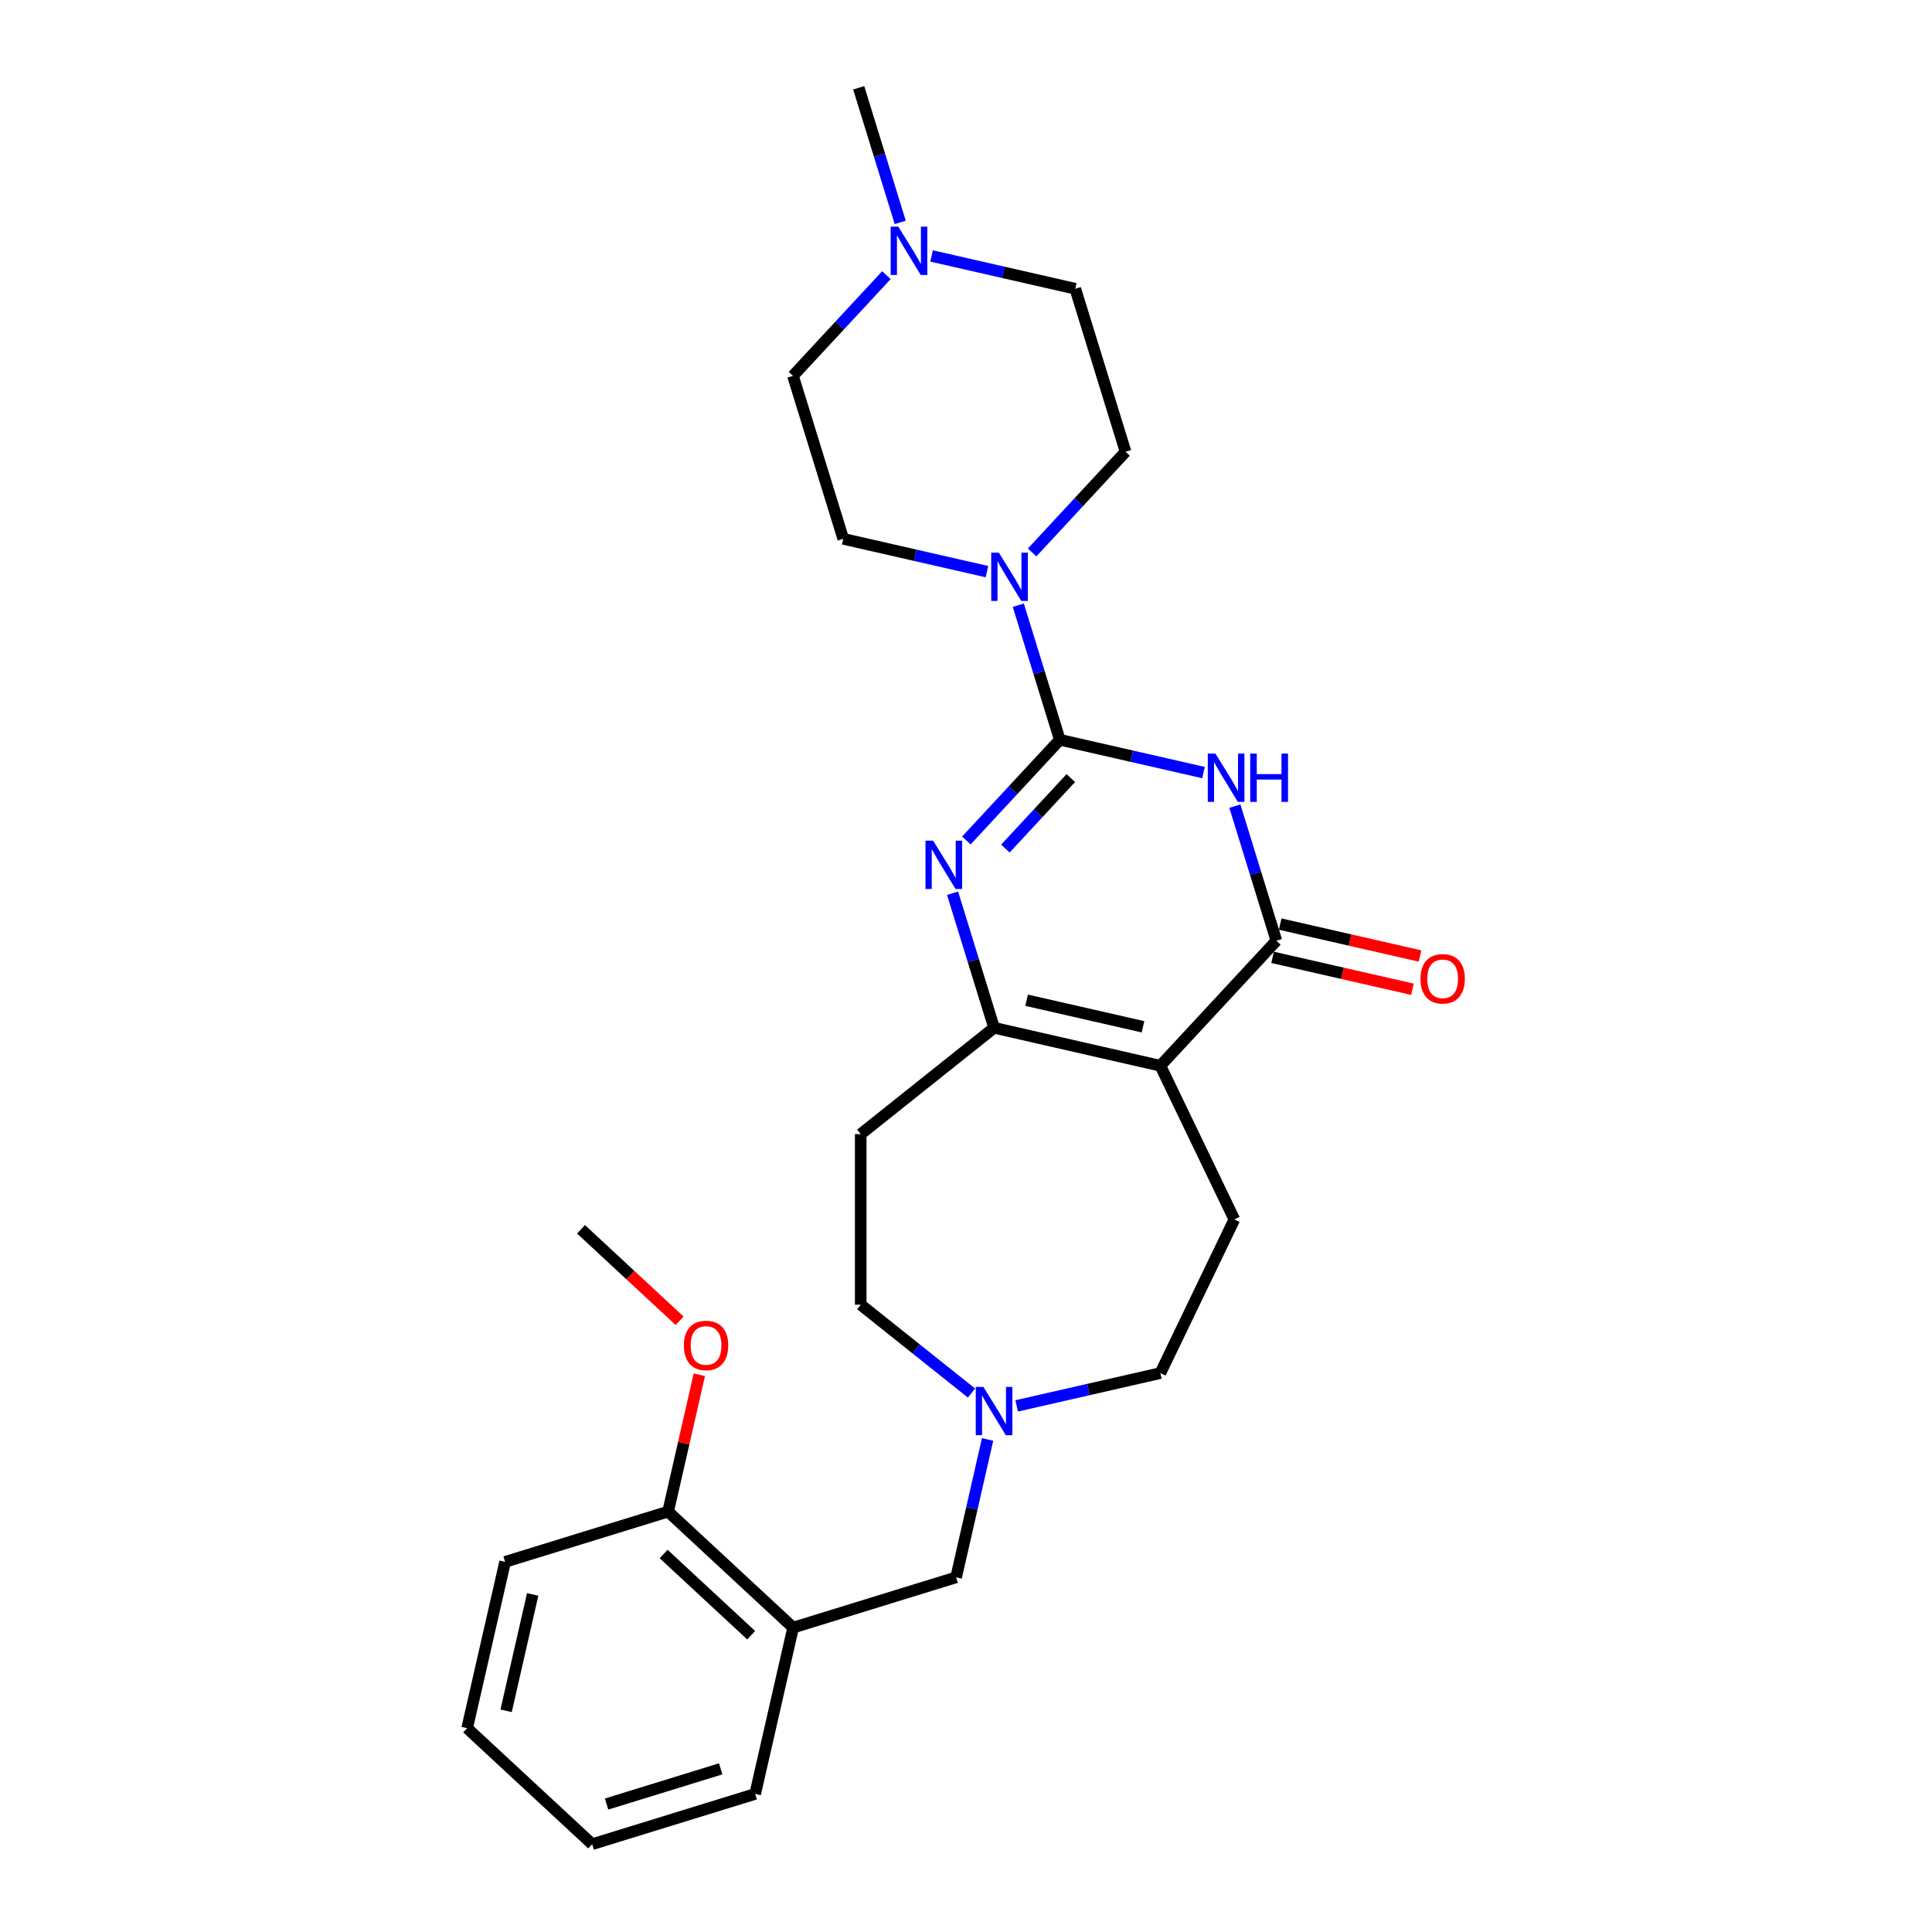 <?xml version='1.0' encoding='iso-8859-1'?>
<svg version='1.1' baseProfile='full'
              xmlns='http://www.w3.org/2000/svg'
                      xmlns:rdkit='http://www.rdkit.org/xml'
                      xmlns:xlink='http://www.w3.org/1999/xlink'
                  xml:space='preserve'
width='1000px' height='1000px' viewBox='0 0 1000 1000'>
<!-- END OF HEADER -->
<rect style='opacity:1.0;fill:#FFFFFF;stroke:none' width='1000' height='1000' x='0' y='0'> </rect>
<path class='bond-0' d='M 548.559,382.904 L 585.75,391.393' style='fill:none;fill-rule:evenodd;stroke:#000000;stroke-width:6px;stroke-linecap:butt;stroke-linejoin:miter;stroke-opacity:1' />
<path class='bond-0' d='M 585.75,391.393 L 622.941,399.882' style='fill:none;fill-rule:evenodd;stroke:#0000FF;stroke-width:6px;stroke-linecap:butt;stroke-linejoin:miter;stroke-opacity:1' />
<path class='bond-2' d='M 548.559,382.904 L 524.379,408.964' style='fill:none;fill-rule:evenodd;stroke:#000000;stroke-width:6px;stroke-linecap:butt;stroke-linejoin:miter;stroke-opacity:1' />
<path class='bond-2' d='M 524.379,408.964 L 500.199,435.024' style='fill:none;fill-rule:evenodd;stroke:#0000FF;stroke-width:6px;stroke-linecap:butt;stroke-linejoin:miter;stroke-opacity:1' />
<path class='bond-2' d='M 554.248,402.732 L 537.322,420.974' style='fill:none;fill-rule:evenodd;stroke:#000000;stroke-width:6px;stroke-linecap:butt;stroke-linejoin:miter;stroke-opacity:1' />
<path class='bond-2' d='M 537.322,420.974 L 520.396,439.216' style='fill:none;fill-rule:evenodd;stroke:#0000FF;stroke-width:6px;stroke-linecap:butt;stroke-linejoin:miter;stroke-opacity:1' />
<path class='bond-5' d='M 548.559,382.904 L 537.816,348.077' style='fill:none;fill-rule:evenodd;stroke:#000000;stroke-width:6px;stroke-linecap:butt;stroke-linejoin:miter;stroke-opacity:1' />
<path class='bond-5' d='M 537.816,348.077 L 527.073,313.25' style='fill:none;fill-rule:evenodd;stroke:#0000FF;stroke-width:6px;stroke-linecap:butt;stroke-linejoin:miter;stroke-opacity:1' />
<path class='bond-3' d='M 639.167,417.258 L 649.91,452.085' style='fill:none;fill-rule:evenodd;stroke:#0000FF;stroke-width:6px;stroke-linecap:butt;stroke-linejoin:miter;stroke-opacity:1' />
<path class='bond-3' d='M 649.91,452.085 L 660.652,486.912' style='fill:none;fill-rule:evenodd;stroke:#000000;stroke-width:6px;stroke-linecap:butt;stroke-linejoin:miter;stroke-opacity:1' />
<path class='bond-1' d='M 600.603,551.629 L 514.532,531.984' style='fill:none;fill-rule:evenodd;stroke:#000000;stroke-width:6px;stroke-linecap:butt;stroke-linejoin:miter;stroke-opacity:1' />
<path class='bond-1' d='M 591.622,531.468 L 531.372,517.717' style='fill:none;fill-rule:evenodd;stroke:#000000;stroke-width:6px;stroke-linecap:butt;stroke-linejoin:miter;stroke-opacity:1' />
<path class='bond-7' d='M 600.603,551.629 L 638.909,631.171' style='fill:none;fill-rule:evenodd;stroke:#000000;stroke-width:6px;stroke-linecap:butt;stroke-linejoin:miter;stroke-opacity:1' />
<path class='bond-27' d='M 600.603,551.629 L 660.652,486.912' style='fill:none;fill-rule:evenodd;stroke:#000000;stroke-width:6px;stroke-linecap:butt;stroke-linejoin:miter;stroke-opacity:1' />
<path class='bond-4' d='M 493.047,462.33 L 503.789,497.157' style='fill:none;fill-rule:evenodd;stroke:#0000FF;stroke-width:6px;stroke-linecap:butt;stroke-linejoin:miter;stroke-opacity:1' />
<path class='bond-4' d='M 503.789,497.157 L 514.532,531.984' style='fill:none;fill-rule:evenodd;stroke:#000000;stroke-width:6px;stroke-linecap:butt;stroke-linejoin:miter;stroke-opacity:1' />
<path class='bond-12' d='M 658.688,495.519 L 694.881,503.78' style='fill:none;fill-rule:evenodd;stroke:#000000;stroke-width:6px;stroke-linecap:butt;stroke-linejoin:miter;stroke-opacity:1' />
<path class='bond-12' d='M 694.881,503.78 L 731.075,512.041' style='fill:none;fill-rule:evenodd;stroke:#FF0000;stroke-width:6px;stroke-linecap:butt;stroke-linejoin:miter;stroke-opacity:1' />
<path class='bond-12' d='M 662.617,478.305 L 698.81,486.566' style='fill:none;fill-rule:evenodd;stroke:#000000;stroke-width:6px;stroke-linecap:butt;stroke-linejoin:miter;stroke-opacity:1' />
<path class='bond-12' d='M 698.81,486.566 L 735.004,494.827' style='fill:none;fill-rule:evenodd;stroke:#FF0000;stroke-width:6px;stroke-linecap:butt;stroke-linejoin:miter;stroke-opacity:1' />
<path class='bond-9' d='M 514.532,531.984 L 445.508,587.029' style='fill:none;fill-rule:evenodd;stroke:#000000;stroke-width:6px;stroke-linecap:butt;stroke-linejoin:miter;stroke-opacity:1' />
<path class='bond-13' d='M 510.847,295.874 L 473.656,287.385' style='fill:none;fill-rule:evenodd;stroke:#0000FF;stroke-width:6px;stroke-linecap:butt;stroke-linejoin:miter;stroke-opacity:1' />
<path class='bond-13' d='M 473.656,287.385 L 436.465,278.897' style='fill:none;fill-rule:evenodd;stroke:#000000;stroke-width:6px;stroke-linecap:butt;stroke-linejoin:miter;stroke-opacity:1' />
<path class='bond-14' d='M 534.225,285.944 L 558.405,259.885' style='fill:none;fill-rule:evenodd;stroke:#0000FF;stroke-width:6px;stroke-linecap:butt;stroke-linejoin:miter;stroke-opacity:1' />
<path class='bond-14' d='M 558.405,259.885 L 582.585,233.825' style='fill:none;fill-rule:evenodd;stroke:#000000;stroke-width:6px;stroke-linecap:butt;stroke-linejoin:miter;stroke-opacity:1' />
<path class='bond-6' d='M 502.843,721.037 L 474.176,698.175' style='fill:none;fill-rule:evenodd;stroke:#0000FF;stroke-width:6px;stroke-linecap:butt;stroke-linejoin:miter;stroke-opacity:1' />
<path class='bond-6' d='M 474.176,698.175 L 445.508,675.314' style='fill:none;fill-rule:evenodd;stroke:#000000;stroke-width:6px;stroke-linecap:butt;stroke-linejoin:miter;stroke-opacity:1' />
<path class='bond-11' d='M 511.175,745.066 L 503.031,780.748' style='fill:none;fill-rule:evenodd;stroke:#0000FF;stroke-width:6px;stroke-linecap:butt;stroke-linejoin:miter;stroke-opacity:1' />
<path class='bond-11' d='M 503.031,780.748 L 494.887,816.429' style='fill:none;fill-rule:evenodd;stroke:#000000;stroke-width:6px;stroke-linecap:butt;stroke-linejoin:miter;stroke-opacity:1' />
<path class='bond-29' d='M 526.221,727.69 L 563.412,719.202' style='fill:none;fill-rule:evenodd;stroke:#0000FF;stroke-width:6px;stroke-linecap:butt;stroke-linejoin:miter;stroke-opacity:1' />
<path class='bond-29' d='M 563.412,719.202 L 600.603,710.713' style='fill:none;fill-rule:evenodd;stroke:#000000;stroke-width:6px;stroke-linecap:butt;stroke-linejoin:miter;stroke-opacity:1' />
<path class='bond-16' d='M 638.909,631.171 L 600.603,710.713' style='fill:none;fill-rule:evenodd;stroke:#000000;stroke-width:6px;stroke-linecap:butt;stroke-linejoin:miter;stroke-opacity:1' />
<path class='bond-8' d='M 410.524,842.452 L 494.887,816.429' style='fill:none;fill-rule:evenodd;stroke:#000000;stroke-width:6px;stroke-linecap:butt;stroke-linejoin:miter;stroke-opacity:1' />
<path class='bond-15' d='M 410.524,842.452 L 345.807,782.403' style='fill:none;fill-rule:evenodd;stroke:#000000;stroke-width:6px;stroke-linecap:butt;stroke-linejoin:miter;stroke-opacity:1' />
<path class='bond-15' d='M 388.807,846.388 L 343.505,804.354' style='fill:none;fill-rule:evenodd;stroke:#000000;stroke-width:6px;stroke-linecap:butt;stroke-linejoin:miter;stroke-opacity:1' />
<path class='bond-22' d='M 410.524,842.452 L 390.879,928.523' style='fill:none;fill-rule:evenodd;stroke:#000000;stroke-width:6px;stroke-linecap:butt;stroke-linejoin:miter;stroke-opacity:1' />
<path class='bond-17' d='M 445.508,587.029 L 445.508,675.314' style='fill:none;fill-rule:evenodd;stroke:#000000;stroke-width:6px;stroke-linecap:butt;stroke-linejoin:miter;stroke-opacity:1' />
<path class='bond-10' d='M 482.18,132.485 L 519.372,140.974' style='fill:none;fill-rule:evenodd;stroke:#0000FF;stroke-width:6px;stroke-linecap:butt;stroke-linejoin:miter;stroke-opacity:1' />
<path class='bond-10' d='M 519.372,140.974 L 556.563,149.462' style='fill:none;fill-rule:evenodd;stroke:#000000;stroke-width:6px;stroke-linecap:butt;stroke-linejoin:miter;stroke-opacity:1' />
<path class='bond-21' d='M 465.955,115.109 L 455.212,80.282' style='fill:none;fill-rule:evenodd;stroke:#0000FF;stroke-width:6px;stroke-linecap:butt;stroke-linejoin:miter;stroke-opacity:1' />
<path class='bond-21' d='M 455.212,80.282 L 444.469,45.455' style='fill:none;fill-rule:evenodd;stroke:#000000;stroke-width:6px;stroke-linecap:butt;stroke-linejoin:miter;stroke-opacity:1' />
<path class='bond-28' d='M 458.803,142.415 L 434.623,168.474' style='fill:none;fill-rule:evenodd;stroke:#0000FF;stroke-width:6px;stroke-linecap:butt;stroke-linejoin:miter;stroke-opacity:1' />
<path class='bond-28' d='M 434.623,168.474 L 410.443,194.534' style='fill:none;fill-rule:evenodd;stroke:#000000;stroke-width:6px;stroke-linecap:butt;stroke-linejoin:miter;stroke-opacity:1' />
<path class='bond-18' d='M 436.465,278.897 L 410.443,194.534' style='fill:none;fill-rule:evenodd;stroke:#000000;stroke-width:6px;stroke-linecap:butt;stroke-linejoin:miter;stroke-opacity:1' />
<path class='bond-19' d='M 582.585,233.825 L 556.563,149.462' style='fill:none;fill-rule:evenodd;stroke:#000000;stroke-width:6px;stroke-linecap:butt;stroke-linejoin:miter;stroke-opacity:1' />
<path class='bond-20' d='M 345.807,782.403 L 353.891,746.986' style='fill:none;fill-rule:evenodd;stroke:#000000;stroke-width:6px;stroke-linecap:butt;stroke-linejoin:miter;stroke-opacity:1' />
<path class='bond-20' d='M 353.891,746.986 L 361.974,711.57' style='fill:none;fill-rule:evenodd;stroke:#FF0000;stroke-width:6px;stroke-linecap:butt;stroke-linejoin:miter;stroke-opacity:1' />
<path class='bond-23' d='M 345.807,782.403 L 261.445,808.425' style='fill:none;fill-rule:evenodd;stroke:#000000;stroke-width:6px;stroke-linecap:butt;stroke-linejoin:miter;stroke-opacity:1' />
<path class='bond-24' d='M 351.768,683.635 L 326.252,659.959' style='fill:none;fill-rule:evenodd;stroke:#FF0000;stroke-width:6px;stroke-linecap:butt;stroke-linejoin:miter;stroke-opacity:1' />
<path class='bond-24' d='M 326.252,659.959 L 300.735,636.283' style='fill:none;fill-rule:evenodd;stroke:#000000;stroke-width:6px;stroke-linecap:butt;stroke-linejoin:miter;stroke-opacity:1' />
<path class='bond-25' d='M 390.879,928.523 L 306.517,954.545' style='fill:none;fill-rule:evenodd;stroke:#000000;stroke-width:6px;stroke-linecap:butt;stroke-linejoin:miter;stroke-opacity:1' />
<path class='bond-25' d='M 373.02,915.554 L 313.967,933.77' style='fill:none;fill-rule:evenodd;stroke:#000000;stroke-width:6px;stroke-linecap:butt;stroke-linejoin:miter;stroke-opacity:1' />
<path class='bond-30' d='M 261.445,808.425 L 241.799,894.497' style='fill:none;fill-rule:evenodd;stroke:#000000;stroke-width:6px;stroke-linecap:butt;stroke-linejoin:miter;stroke-opacity:1' />
<path class='bond-30' d='M 275.712,825.265 L 261.961,885.515' style='fill:none;fill-rule:evenodd;stroke:#000000;stroke-width:6px;stroke-linecap:butt;stroke-linejoin:miter;stroke-opacity:1' />
<path class='bond-26' d='M 306.517,954.545 L 241.799,894.497' style='fill:none;fill-rule:evenodd;stroke:#000000;stroke-width:6px;stroke-linecap:butt;stroke-linejoin:miter;stroke-opacity:1' />
<path  class='atom-1' d='M 629.103 390.049
L 637.296 403.291
Q 638.108 404.598, 639.415 406.964
Q 640.722 409.33, 640.792 409.471
L 640.792 390.049
L 644.112 390.049
L 644.112 415.051
L 640.686 415.051
L 631.893 400.572
Q 630.869 398.877, 629.774 396.935
Q 628.715 394.992, 628.397 394.392
L 628.397 415.051
L 625.148 415.051
L 625.148 390.049
L 629.103 390.049
' fill='#0000FF'/>
<path  class='atom-1' d='M 647.113 390.049
L 650.503 390.049
L 650.503 400.678
L 663.287 400.678
L 663.287 390.049
L 666.677 390.049
L 666.677 415.051
L 663.287 415.051
L 663.287 403.503
L 650.503 403.503
L 650.503 415.051
L 647.113 415.051
L 647.113 390.049
' fill='#0000FF'/>
<path  class='atom-3' d='M 482.983 435.121
L 491.176 448.363
Q 491.988 449.67, 493.295 452.036
Q 494.601 454.402, 494.672 454.543
L 494.672 435.121
L 497.992 435.121
L 497.992 460.123
L 494.566 460.123
L 485.773 445.644
Q 484.749 443.949, 483.654 442.007
Q 482.595 440.065, 482.277 439.464
L 482.277 460.123
L 479.028 460.123
L 479.028 435.121
L 482.983 435.121
' fill='#0000FF'/>
<path  class='atom-6' d='M 517.01 286.041
L 525.202 299.284
Q 526.015 300.59, 527.321 302.956
Q 528.628 305.322, 528.699 305.464
L 528.699 286.041
L 532.018 286.041
L 532.018 311.043
L 528.593 311.043
L 519.799 296.564
Q 518.775 294.869, 517.681 292.927
Q 516.621 290.985, 516.303 290.384
L 516.303 311.043
L 513.054 311.043
L 513.054 286.041
L 517.01 286.041
' fill='#0000FF'/>
<path  class='atom-7' d='M 509.006 717.857
L 517.198 731.1
Q 518.011 732.406, 519.317 734.772
Q 520.624 737.138, 520.694 737.28
L 520.694 717.857
L 524.014 717.857
L 524.014 742.859
L 520.588 742.859
L 511.795 728.381
Q 510.771 726.686, 509.676 724.743
Q 508.617 722.801, 508.299 722.201
L 508.299 742.859
L 505.05 742.859
L 505.05 717.857
L 509.006 717.857
' fill='#0000FF'/>
<path  class='atom-11' d='M 464.965 117.316
L 473.158 130.559
Q 473.97 131.865, 475.277 134.231
Q 476.583 136.597, 476.654 136.739
L 476.654 117.316
L 479.973 117.316
L 479.973 142.318
L 476.548 142.318
L 467.755 127.839
Q 466.731 126.144, 465.636 124.202
Q 464.576 122.26, 464.259 121.66
L 464.259 142.318
L 461.01 142.318
L 461.01 117.316
L 464.965 117.316
' fill='#0000FF'/>
<path  class='atom-13' d='M 735.246 506.628
Q 735.246 500.625, 738.213 497.27
Q 741.179 493.915, 746.723 493.915
Q 752.268 493.915, 755.234 497.27
Q 758.201 500.625, 758.201 506.628
Q 758.201 512.702, 755.199 516.163
Q 752.197 519.588, 746.723 519.588
Q 741.215 519.588, 738.213 516.163
Q 735.246 512.737, 735.246 506.628
M 746.723 516.763
Q 750.537 516.763, 752.586 514.22
Q 754.669 511.643, 754.669 506.628
Q 754.669 501.719, 752.586 499.247
Q 750.537 496.74, 746.723 496.74
Q 742.91 496.74, 740.826 499.212
Q 738.778 501.684, 738.778 506.628
Q 738.778 511.678, 740.826 514.22
Q 742.91 516.763, 746.723 516.763
' fill='#FF0000'/>
<path  class='atom-21' d='M 353.975 696.402
Q 353.975 690.399, 356.942 687.044
Q 359.908 683.689, 365.452 683.689
Q 370.997 683.689, 373.963 687.044
Q 376.929 690.399, 376.929 696.402
Q 376.929 702.476, 373.928 705.937
Q 370.926 709.363, 365.452 709.363
Q 359.943 709.363, 356.942 705.937
Q 353.975 702.512, 353.975 696.402
M 365.452 706.537
Q 369.266 706.537, 371.314 703.995
Q 373.398 701.417, 373.398 696.402
Q 373.398 691.494, 371.314 689.022
Q 369.266 686.514, 365.452 686.514
Q 361.638 686.514, 359.555 688.986
Q 357.507 691.458, 357.507 696.402
Q 357.507 701.452, 359.555 703.995
Q 361.638 706.537, 365.452 706.537
' fill='#FF0000'/>
</svg>
